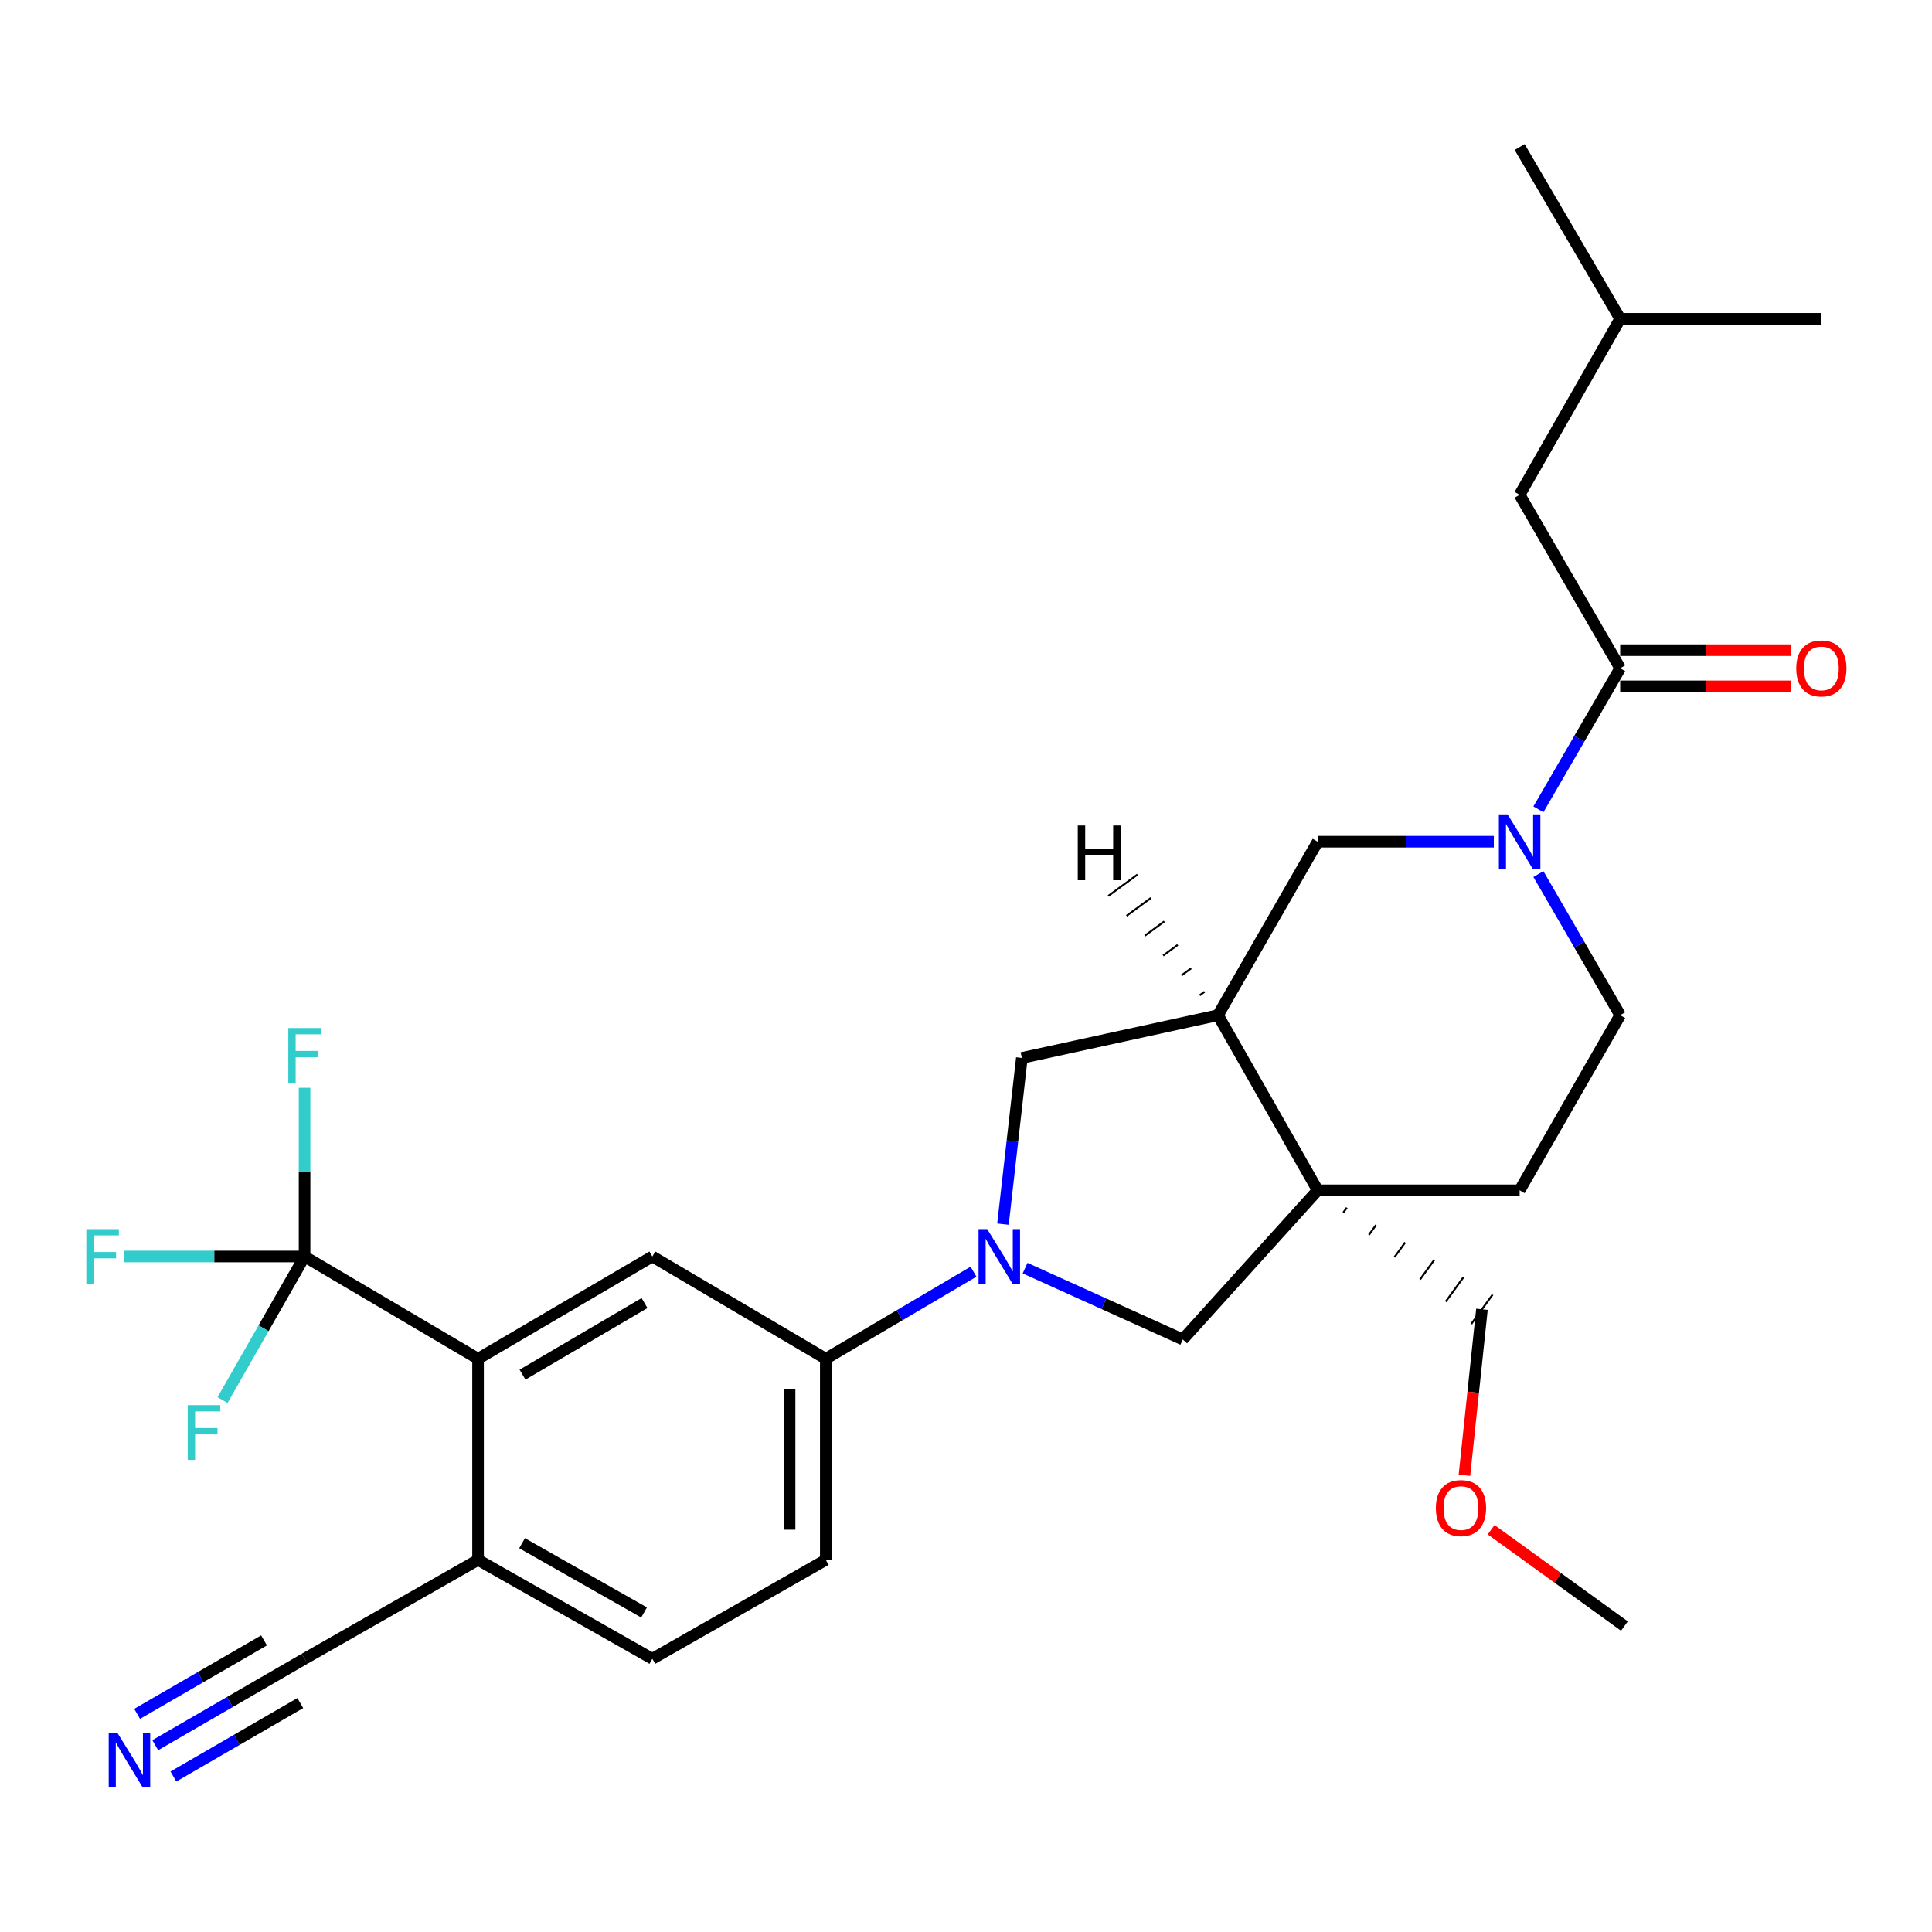 <?xml version='1.0' encoding='iso-8859-1'?>
<svg version='1.1' baseProfile='full'
              xmlns='http://www.w3.org/2000/svg'
                      xmlns:rdkit='http://www.rdkit.org/xml'
                      xmlns:xlink='http://www.w3.org/1999/xlink'
                  xml:space='preserve'
width='1000px' height='1000px' viewBox='0 0 1000 1000'>
<!-- END OF HEADER -->
<rect style='opacity:1.0;fill:#FFFFFF;stroke:none' width='1000' height='1000' x='0' y='0'> </rect>
<path class='bond-6' d='M 530.578,656.393 L 571.395,674.853' style='fill:none;fill-rule:evenodd;stroke:#0000FF;stroke-width:6px;stroke-linecap:butt;stroke-linejoin:miter;stroke-opacity:1' />
<path class='bond-6' d='M 571.395,674.853 L 612.212,693.314' style='fill:none;fill-rule:evenodd;stroke:#000000;stroke-width:6px;stroke-linecap:butt;stroke-linejoin:miter;stroke-opacity:1' />
<path class='bond-7' d='M 503.885,658.225 L 465.656,680.761' style='fill:none;fill-rule:evenodd;stroke:#0000FF;stroke-width:6px;stroke-linecap:butt;stroke-linejoin:miter;stroke-opacity:1' />
<path class='bond-7' d='M 465.656,680.761 L 427.426,703.298' style='fill:none;fill-rule:evenodd;stroke:#000000;stroke-width:6px;stroke-linecap:butt;stroke-linejoin:miter;stroke-opacity:1' />
<path class='bond-9' d='M 519.135,633.611 L 524.024,590.595' style='fill:none;fill-rule:evenodd;stroke:#0000FF;stroke-width:6px;stroke-linecap:butt;stroke-linejoin:miter;stroke-opacity:1' />
<path class='bond-9' d='M 524.024,590.595 L 528.913,547.579' style='fill:none;fill-rule:evenodd;stroke:#000000;stroke-width:6px;stroke-linecap:butt;stroke-linejoin:miter;stroke-opacity:1' />
<path class='bond-0' d='M 682.039,616.095 L 612.212,693.314' style='fill:none;fill-rule:evenodd;stroke:#000000;stroke-width:6px;stroke-linecap:butt;stroke-linejoin:miter;stroke-opacity:1' />
<path class='bond-14' d='M 682.039,616.095 L 786.556,616.095' style='fill:none;fill-rule:evenodd;stroke:#000000;stroke-width:6px;stroke-linecap:butt;stroke-linejoin:miter;stroke-opacity:1' />
<path class='bond-23' d='M 695.292,627.625 L 697.125,625.095' style='fill:none;fill-rule:evenodd;stroke:#000000;stroke-width:1.0px;stroke-linecap:butt;stroke-linejoin:miter;stroke-opacity:1' />
<path class='bond-23' d='M 708.546,639.155 L 712.21,634.096' style='fill:none;fill-rule:evenodd;stroke:#000000;stroke-width:1.0px;stroke-linecap:butt;stroke-linejoin:miter;stroke-opacity:1' />
<path class='bond-23' d='M 721.799,650.684 L 727.296,643.097' style='fill:none;fill-rule:evenodd;stroke:#000000;stroke-width:1.0px;stroke-linecap:butt;stroke-linejoin:miter;stroke-opacity:1' />
<path class='bond-23' d='M 735.052,662.214 L 742.382,652.097' style='fill:none;fill-rule:evenodd;stroke:#000000;stroke-width:1.0px;stroke-linecap:butt;stroke-linejoin:miter;stroke-opacity:1' />
<path class='bond-23' d='M 748.305,673.744 L 757.468,661.098' style='fill:none;fill-rule:evenodd;stroke:#000000;stroke-width:1.0px;stroke-linecap:butt;stroke-linejoin:miter;stroke-opacity:1' />
<path class='bond-23' d='M 761.559,685.274 L 772.553,670.099' style='fill:none;fill-rule:evenodd;stroke:#000000;stroke-width:1.0px;stroke-linecap:butt;stroke-linejoin:miter;stroke-opacity:1' />
<path class='bond-29' d='M 682.039,616.095 L 630.421,525.456' style='fill:none;fill-rule:evenodd;stroke:#000000;stroke-width:6px;stroke-linecap:butt;stroke-linejoin:miter;stroke-opacity:1' />
<path class='bond-1' d='M 773.203,435.671 L 727.621,435.671' style='fill:none;fill-rule:evenodd;stroke:#0000FF;stroke-width:6px;stroke-linecap:butt;stroke-linejoin:miter;stroke-opacity:1' />
<path class='bond-1' d='M 727.621,435.671 L 682.039,435.671' style='fill:none;fill-rule:evenodd;stroke:#000000;stroke-width:6px;stroke-linecap:butt;stroke-linejoin:miter;stroke-opacity:1' />
<path class='bond-4' d='M 796.268,418.916 L 817.434,382.401' style='fill:none;fill-rule:evenodd;stroke:#0000FF;stroke-width:6px;stroke-linecap:butt;stroke-linejoin:miter;stroke-opacity:1' />
<path class='bond-4' d='M 817.434,382.401 L 838.601,345.885' style='fill:none;fill-rule:evenodd;stroke:#000000;stroke-width:6px;stroke-linecap:butt;stroke-linejoin:miter;stroke-opacity:1' />
<path class='bond-31' d='M 796.268,452.425 L 817.434,488.94' style='fill:none;fill-rule:evenodd;stroke:#0000FF;stroke-width:6px;stroke-linecap:butt;stroke-linejoin:miter;stroke-opacity:1' />
<path class='bond-31' d='M 817.434,488.94 L 838.601,525.456' style='fill:none;fill-rule:evenodd;stroke:#000000;stroke-width:6px;stroke-linecap:butt;stroke-linejoin:miter;stroke-opacity:1' />
<path class='bond-2' d='M 157.643,650.357 L 247.439,703.298' style='fill:none;fill-rule:evenodd;stroke:#000000;stroke-width:6px;stroke-linecap:butt;stroke-linejoin:miter;stroke-opacity:1' />
<path class='bond-20' d='M 157.643,650.357 L 110.891,650.357' style='fill:none;fill-rule:evenodd;stroke:#000000;stroke-width:6px;stroke-linecap:butt;stroke-linejoin:miter;stroke-opacity:1' />
<path class='bond-20' d='M 110.891,650.357 L 64.139,650.357' style='fill:none;fill-rule:evenodd;stroke:#33CCCC;stroke-width:6px;stroke-linecap:butt;stroke-linejoin:miter;stroke-opacity:1' />
<path class='bond-21' d='M 157.643,650.357 L 136.414,687.52' style='fill:none;fill-rule:evenodd;stroke:#000000;stroke-width:6px;stroke-linecap:butt;stroke-linejoin:miter;stroke-opacity:1' />
<path class='bond-21' d='M 136.414,687.52 L 115.186,724.682' style='fill:none;fill-rule:evenodd;stroke:#33CCCC;stroke-width:6px;stroke-linecap:butt;stroke-linejoin:miter;stroke-opacity:1' />
<path class='bond-22' d='M 157.643,650.357 L 157.643,606.694' style='fill:none;fill-rule:evenodd;stroke:#000000;stroke-width:6px;stroke-linecap:butt;stroke-linejoin:miter;stroke-opacity:1' />
<path class='bond-22' d='M 157.643,606.694 L 157.643,563.03' style='fill:none;fill-rule:evenodd;stroke:#33CCCC;stroke-width:6px;stroke-linecap:butt;stroke-linejoin:miter;stroke-opacity:1' />
<path class='bond-3' d='M 630.421,525.456 L 528.913,547.579' style='fill:none;fill-rule:evenodd;stroke:#000000;stroke-width:6px;stroke-linecap:butt;stroke-linejoin:miter;stroke-opacity:1' />
<path class='bond-10' d='M 630.421,525.456 L 682.039,435.671' style='fill:none;fill-rule:evenodd;stroke:#000000;stroke-width:6px;stroke-linecap:butt;stroke-linejoin:miter;stroke-opacity:1' />
<path class='bond-32' d='M 623.478,513.325 L 620.957,515.17' style='fill:none;fill-rule:evenodd;stroke:#000000;stroke-width:1.0px;stroke-linecap:butt;stroke-linejoin:miter;stroke-opacity:1' />
<path class='bond-32' d='M 616.535,501.194 L 611.494,504.884' style='fill:none;fill-rule:evenodd;stroke:#000000;stroke-width:1.0px;stroke-linecap:butt;stroke-linejoin:miter;stroke-opacity:1' />
<path class='bond-32' d='M 609.591,489.064 L 602.03,494.597' style='fill:none;fill-rule:evenodd;stroke:#000000;stroke-width:1.0px;stroke-linecap:butt;stroke-linejoin:miter;stroke-opacity:1' />
<path class='bond-32' d='M 602.648,476.933 L 592.567,484.311' style='fill:none;fill-rule:evenodd;stroke:#000000;stroke-width:1.0px;stroke-linecap:butt;stroke-linejoin:miter;stroke-opacity:1' />
<path class='bond-32' d='M 595.705,464.802 L 583.103,474.025' style='fill:none;fill-rule:evenodd;stroke:#000000;stroke-width:1.0px;stroke-linecap:butt;stroke-linejoin:miter;stroke-opacity:1' />
<path class='bond-32' d='M 588.762,452.671 L 573.64,463.739' style='fill:none;fill-rule:evenodd;stroke:#000000;stroke-width:1.0px;stroke-linecap:butt;stroke-linejoin:miter;stroke-opacity:1' />
<path class='bond-16' d='M 838.601,345.885 L 786.556,256.111' style='fill:none;fill-rule:evenodd;stroke:#000000;stroke-width:6px;stroke-linecap:butt;stroke-linejoin:miter;stroke-opacity:1' />
<path class='bond-17' d='M 838.601,355.255 L 882.865,355.255' style='fill:none;fill-rule:evenodd;stroke:#000000;stroke-width:6px;stroke-linecap:butt;stroke-linejoin:miter;stroke-opacity:1' />
<path class='bond-17' d='M 882.865,355.255 L 927.129,355.255' style='fill:none;fill-rule:evenodd;stroke:#FF0000;stroke-width:6px;stroke-linecap:butt;stroke-linejoin:miter;stroke-opacity:1' />
<path class='bond-17' d='M 838.601,336.515 L 882.865,336.515' style='fill:none;fill-rule:evenodd;stroke:#000000;stroke-width:6px;stroke-linecap:butt;stroke-linejoin:miter;stroke-opacity:1' />
<path class='bond-17' d='M 882.865,336.515 L 927.129,336.515' style='fill:none;fill-rule:evenodd;stroke:#FF0000;stroke-width:6px;stroke-linecap:butt;stroke-linejoin:miter;stroke-opacity:1' />
<path class='bond-5' d='M 247.439,703.298 L 337.651,650.357' style='fill:none;fill-rule:evenodd;stroke:#000000;stroke-width:6px;stroke-linecap:butt;stroke-linejoin:miter;stroke-opacity:1' />
<path class='bond-5' d='M 270.456,711.519 L 333.604,674.461' style='fill:none;fill-rule:evenodd;stroke:#000000;stroke-width:6px;stroke-linecap:butt;stroke-linejoin:miter;stroke-opacity:1' />
<path class='bond-30' d='M 247.439,703.298 L 247.439,807.377' style='fill:none;fill-rule:evenodd;stroke:#000000;stroke-width:6px;stroke-linecap:butt;stroke-linejoin:miter;stroke-opacity:1' />
<path class='bond-8' d='M 427.426,703.298 L 337.651,650.357' style='fill:none;fill-rule:evenodd;stroke:#000000;stroke-width:6px;stroke-linecap:butt;stroke-linejoin:miter;stroke-opacity:1' />
<path class='bond-18' d='M 427.426,703.298 L 427.426,807.377' style='fill:none;fill-rule:evenodd;stroke:#000000;stroke-width:6px;stroke-linecap:butt;stroke-linejoin:miter;stroke-opacity:1' />
<path class='bond-18' d='M 408.686,718.91 L 408.686,791.765' style='fill:none;fill-rule:evenodd;stroke:#000000;stroke-width:6px;stroke-linecap:butt;stroke-linejoin:miter;stroke-opacity:1' />
<path class='bond-11' d='M 80.363,903.309 L 119.003,880.944' style='fill:none;fill-rule:evenodd;stroke:#0000FF;stroke-width:6px;stroke-linecap:butt;stroke-linejoin:miter;stroke-opacity:1' />
<path class='bond-11' d='M 119.003,880.944 L 157.643,858.579' style='fill:none;fill-rule:evenodd;stroke:#000000;stroke-width:6px;stroke-linecap:butt;stroke-linejoin:miter;stroke-opacity:1' />
<path class='bond-11' d='M 89.75,919.528 L 122.594,900.518' style='fill:none;fill-rule:evenodd;stroke:#0000FF;stroke-width:6px;stroke-linecap:butt;stroke-linejoin:miter;stroke-opacity:1' />
<path class='bond-11' d='M 122.594,900.518 L 155.439,881.508' style='fill:none;fill-rule:evenodd;stroke:#000000;stroke-width:6px;stroke-linecap:butt;stroke-linejoin:miter;stroke-opacity:1' />
<path class='bond-11' d='M 70.975,887.09 L 103.819,868.08' style='fill:none;fill-rule:evenodd;stroke:#0000FF;stroke-width:6px;stroke-linecap:butt;stroke-linejoin:miter;stroke-opacity:1' />
<path class='bond-11' d='M 103.819,868.08 L 136.664,849.069' style='fill:none;fill-rule:evenodd;stroke:#000000;stroke-width:6px;stroke-linecap:butt;stroke-linejoin:miter;stroke-opacity:1' />
<path class='bond-12' d='M 157.643,858.579 L 247.439,807.377' style='fill:none;fill-rule:evenodd;stroke:#000000;stroke-width:6px;stroke-linecap:butt;stroke-linejoin:miter;stroke-opacity:1' />
<path class='bond-13' d='M 247.439,807.377 L 337.651,858.579' style='fill:none;fill-rule:evenodd;stroke:#000000;stroke-width:6px;stroke-linecap:butt;stroke-linejoin:miter;stroke-opacity:1' />
<path class='bond-13' d='M 270.221,798.76 L 333.369,834.601' style='fill:none;fill-rule:evenodd;stroke:#000000;stroke-width:6px;stroke-linecap:butt;stroke-linejoin:miter;stroke-opacity:1' />
<path class='bond-15' d='M 786.556,616.095 L 838.601,525.456' style='fill:none;fill-rule:evenodd;stroke:#000000;stroke-width:6px;stroke-linecap:butt;stroke-linejoin:miter;stroke-opacity:1' />
<path class='bond-25' d='M 786.556,256.111 L 838.601,165.014' style='fill:none;fill-rule:evenodd;stroke:#000000;stroke-width:6px;stroke-linecap:butt;stroke-linejoin:miter;stroke-opacity:1' />
<path class='bond-19' d='M 427.426,807.377 L 337.651,858.579' style='fill:none;fill-rule:evenodd;stroke:#000000;stroke-width:6px;stroke-linecap:butt;stroke-linejoin:miter;stroke-opacity:1' />
<path class='bond-24' d='M 767.056,677.687 L 762.519,720.639' style='fill:none;fill-rule:evenodd;stroke:#000000;stroke-width:6px;stroke-linecap:butt;stroke-linejoin:miter;stroke-opacity:1' />
<path class='bond-24' d='M 762.519,720.639 L 757.983,763.591' style='fill:none;fill-rule:evenodd;stroke:#FF0000;stroke-width:6px;stroke-linecap:butt;stroke-linejoin:miter;stroke-opacity:1' />
<path class='bond-26' d='M 771.807,791.779 L 806.297,816.71' style='fill:none;fill-rule:evenodd;stroke:#FF0000;stroke-width:6px;stroke-linecap:butt;stroke-linejoin:miter;stroke-opacity:1' />
<path class='bond-26' d='M 806.297,816.71 L 840.787,841.64' style='fill:none;fill-rule:evenodd;stroke:#000000;stroke-width:6px;stroke-linecap:butt;stroke-linejoin:miter;stroke-opacity:1' />
<path class='bond-27' d='M 838.601,165.014 L 942.733,165.014' style='fill:none;fill-rule:evenodd;stroke:#000000;stroke-width:6px;stroke-linecap:butt;stroke-linejoin:miter;stroke-opacity:1' />
<path class='bond-28' d='M 838.601,165.014 L 786.556,76.093' style='fill:none;fill-rule:evenodd;stroke:#000000;stroke-width:6px;stroke-linecap:butt;stroke-linejoin:miter;stroke-opacity:1' />
<path  class='atom-0' d='M 510.972 636.197
L 520.252 651.197
Q 521.172 652.677, 522.652 655.357
Q 524.132 658.037, 524.212 658.197
L 524.212 636.197
L 527.972 636.197
L 527.972 664.517
L 524.092 664.517
L 514.132 648.117
Q 512.972 646.197, 511.732 643.997
Q 510.532 641.797, 510.172 641.117
L 510.172 664.517
L 506.492 664.517
L 506.492 636.197
L 510.972 636.197
' fill='#0000FF'/>
<path  class='atom-2' d='M 780.296 421.511
L 789.576 436.511
Q 790.496 437.991, 791.976 440.671
Q 793.456 443.351, 793.536 443.511
L 793.536 421.511
L 797.296 421.511
L 797.296 449.831
L 793.416 449.831
L 783.456 433.431
Q 782.296 431.511, 781.056 429.311
Q 779.856 427.111, 779.496 426.431
L 779.496 449.831
L 775.816 449.831
L 775.816 421.511
L 780.296 421.511
' fill='#0000FF'/>
<path  class='atom-12' d='M 60.744 896.88
L 70.024 911.88
Q 70.944 913.36, 72.424 916.04
Q 73.904 918.72, 73.984 918.88
L 73.984 896.88
L 77.744 896.88
L 77.744 925.2
L 73.864 925.2
L 63.904 908.8
Q 62.744 906.88, 61.504 904.68
Q 60.304 902.48, 59.944 901.8
L 59.944 925.2
L 56.264 925.2
L 56.264 896.88
L 60.744 896.88
' fill='#0000FF'/>
<path  class='atom-18' d='M 929.733 345.965
Q 929.733 339.165, 933.093 335.365
Q 936.453 331.565, 942.733 331.565
Q 949.013 331.565, 952.373 335.365
Q 955.733 339.165, 955.733 345.965
Q 955.733 352.845, 952.333 356.765
Q 948.933 360.645, 942.733 360.645
Q 936.493 360.645, 933.093 356.765
Q 929.733 352.885, 929.733 345.965
M 942.733 357.445
Q 947.053 357.445, 949.373 354.565
Q 951.733 351.645, 951.733 345.965
Q 951.733 340.405, 949.373 337.605
Q 947.053 334.765, 942.733 334.765
Q 938.413 334.765, 936.053 337.565
Q 933.733 340.365, 933.733 345.965
Q 933.733 351.685, 936.053 354.565
Q 938.413 357.445, 942.733 357.445
' fill='#FF0000'/>
<path  class='atom-21' d='M 44.686 636.197
L 61.526 636.197
L 61.526 639.437
L 48.486 639.437
L 48.486 648.037
L 60.086 648.037
L 60.086 651.317
L 48.486 651.317
L 48.486 664.517
L 44.686 664.517
L 44.686 636.197
' fill='#33CCCC'/>
<path  class='atom-22' d='M 97.178 727.305
L 114.018 727.305
L 114.018 730.545
L 100.978 730.545
L 100.978 739.145
L 112.578 739.145
L 112.578 742.425
L 100.978 742.425
L 100.978 755.625
L 97.178 755.625
L 97.178 727.305
' fill='#33CCCC'/>
<path  class='atom-23' d='M 149.223 532.107
L 166.063 532.107
L 166.063 535.347
L 153.023 535.347
L 153.023 543.947
L 164.623 543.947
L 164.623 547.227
L 153.023 547.227
L 153.023 560.427
L 149.223 560.427
L 149.223 532.107
' fill='#33CCCC'/>
<path  class='atom-25' d='M 743.197 780.576
Q 743.197 773.776, 746.557 769.976
Q 749.917 766.176, 756.197 766.176
Q 762.477 766.176, 765.837 769.976
Q 769.197 773.776, 769.197 780.576
Q 769.197 787.456, 765.797 791.376
Q 762.397 795.256, 756.197 795.256
Q 749.957 795.256, 746.557 791.376
Q 743.197 787.496, 743.197 780.576
M 756.197 792.056
Q 760.517 792.056, 762.837 789.176
Q 765.197 786.256, 765.197 780.576
Q 765.197 775.016, 762.837 772.216
Q 760.517 769.376, 756.197 769.376
Q 751.877 769.376, 749.517 772.176
Q 747.197 774.976, 747.197 780.576
Q 747.197 786.296, 749.517 789.176
Q 751.877 792.056, 756.197 792.056
' fill='#FF0000'/>
<path  class='atom-30' d='M 557.852 427.283
L 561.692 427.283
L 561.692 439.323
L 576.172 439.323
L 576.172 427.283
L 580.012 427.283
L 580.012 455.603
L 576.172 455.603
L 576.172 442.523
L 561.692 442.523
L 561.692 455.603
L 557.852 455.603
L 557.852 427.283
' fill='#000000'/>
</svg>

